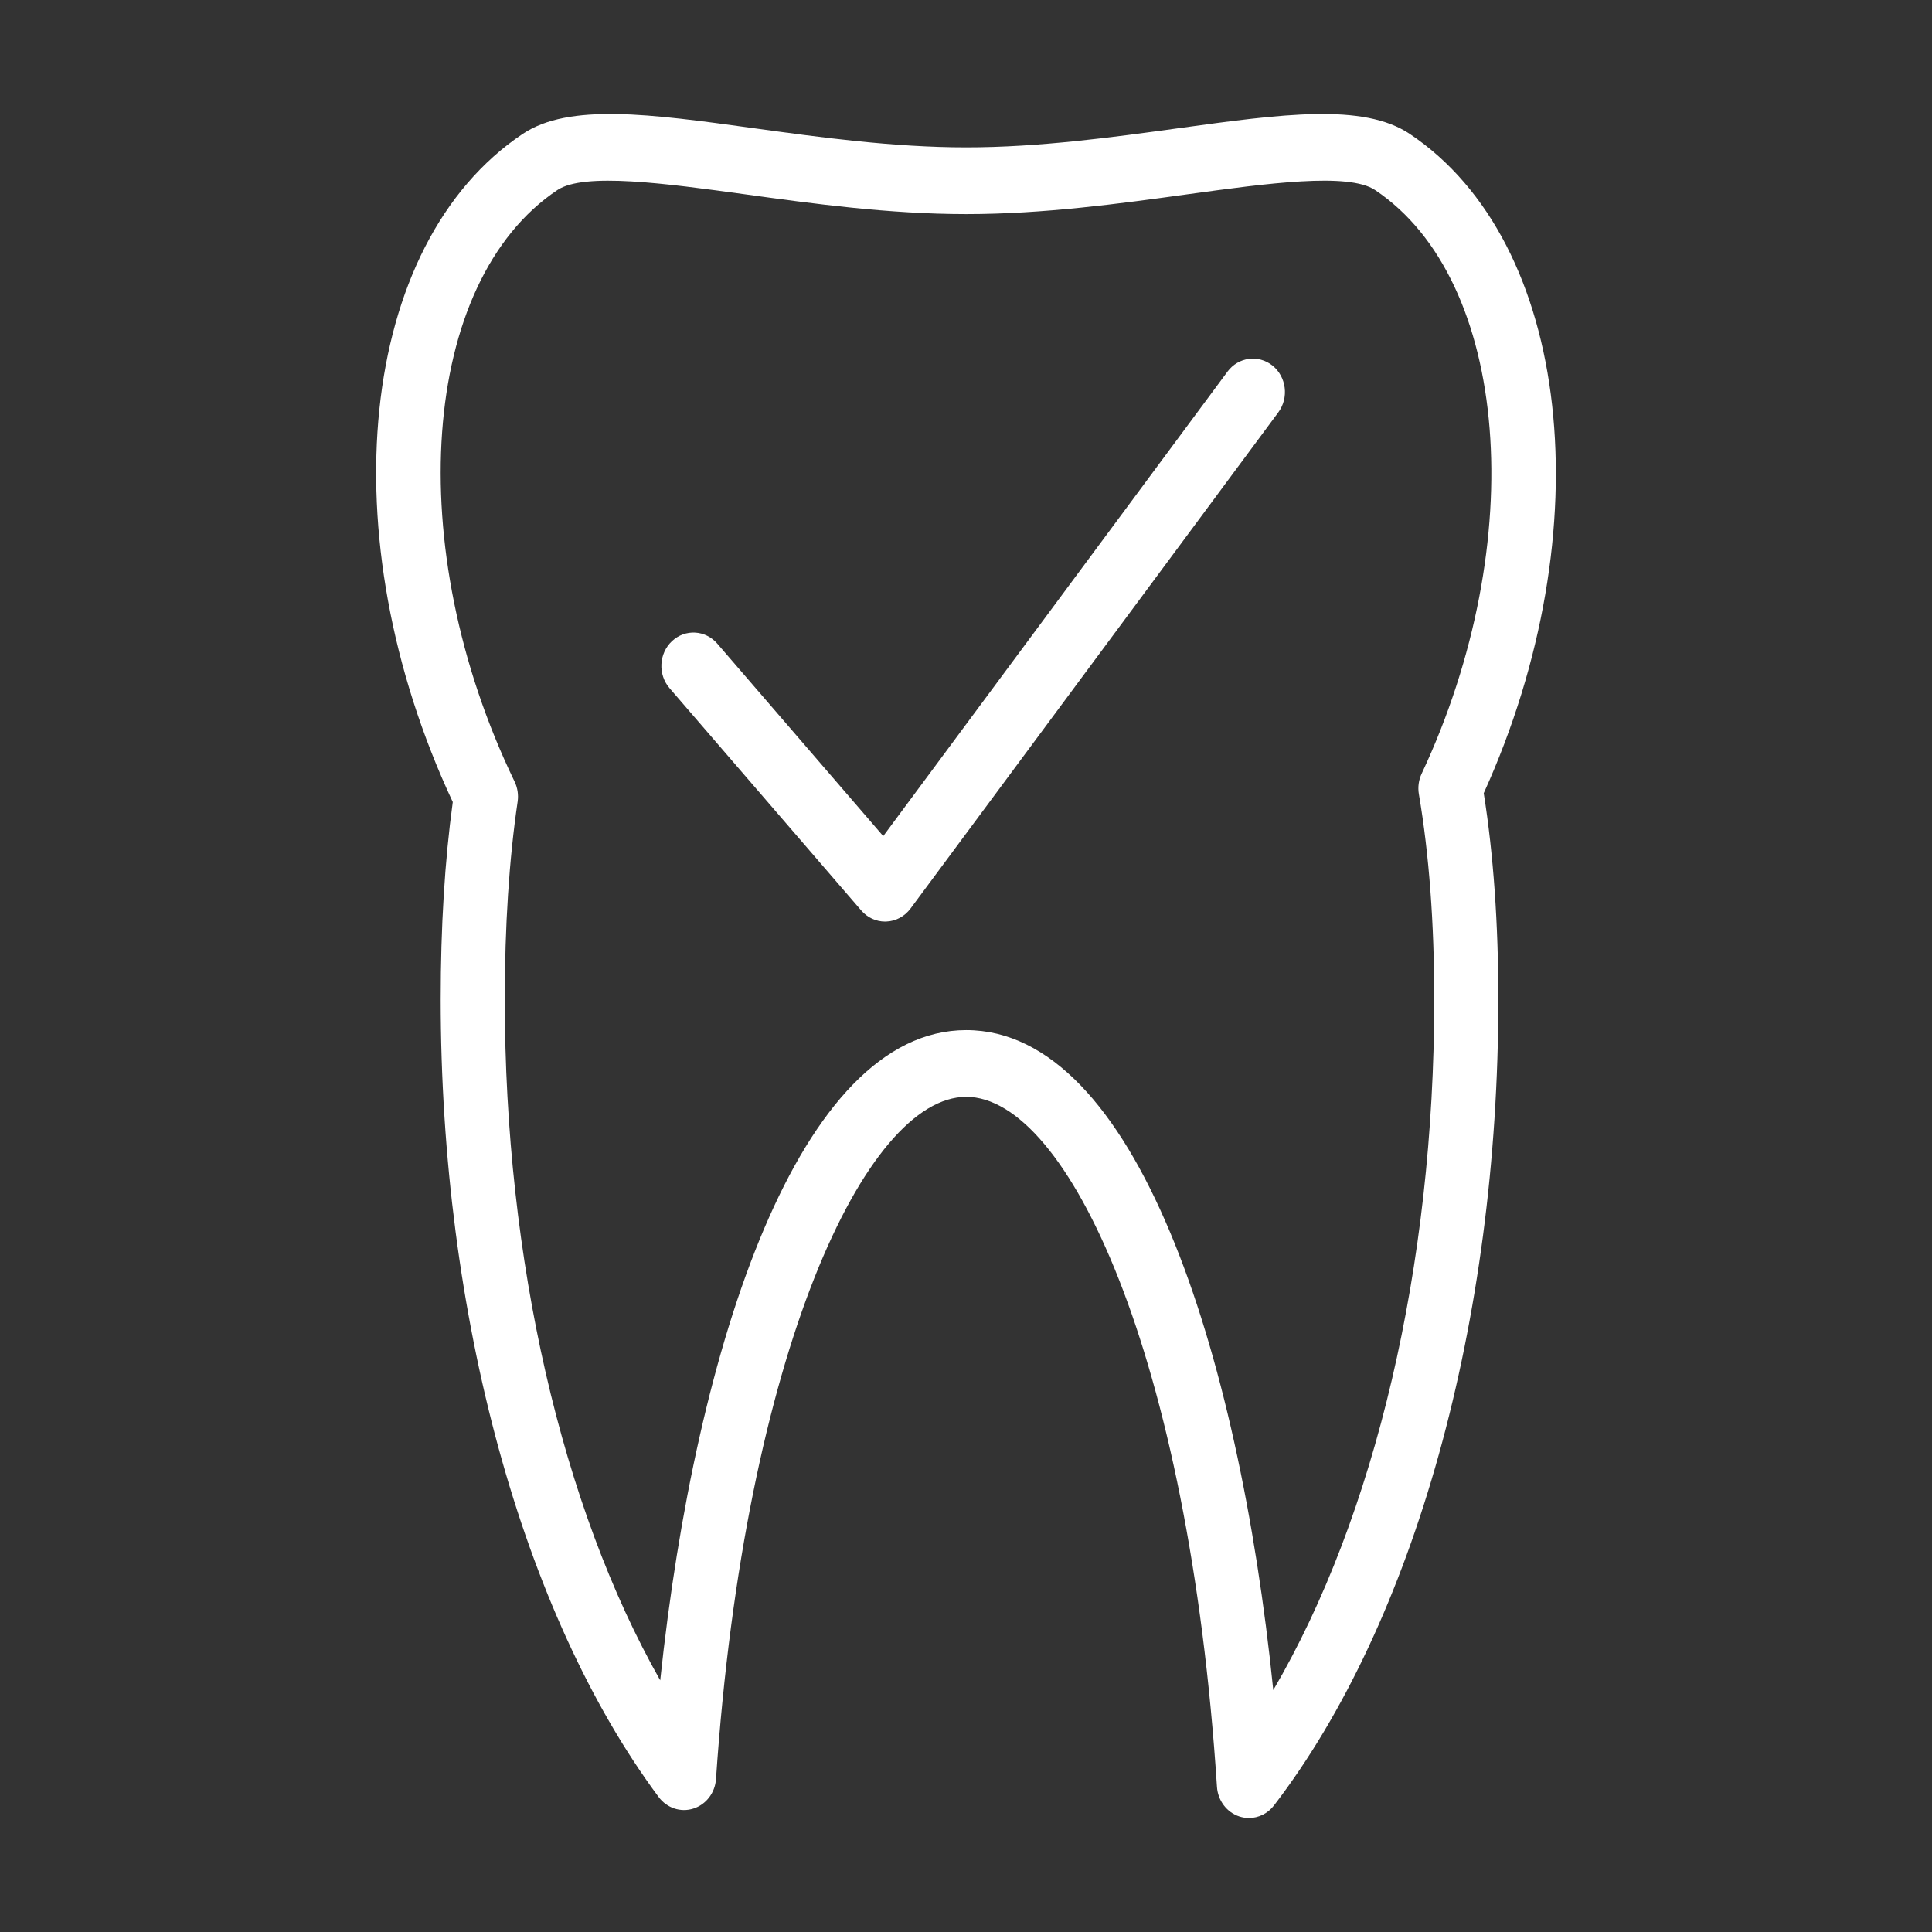 <?xml version="1.0" encoding="UTF-8"?> <svg xmlns="http://www.w3.org/2000/svg" viewBox="1896.825 2396.825 206.351 206.351" width="206.351" height="206.351" data-guides="{&quot;vertical&quot;:[],&quot;horizontal&quot;:[]}"><rect x="1896.825" y="2396.825" width="206.351" height="206.351" fill="#333333" stroke="none"/><path fill="#ffffff" stroke="none" fill-opacity="1" stroke-width="1" stroke-opacity="1" color="rgb(51, 51, 51)" font-size-adjust="none" id="tSvg10fc6fe5caf" title="Path 5" d="M 2032.736 2435.871 C 2031.228 2434.671 2029.085 2434.96 2027.931 2436.516C 2015.675 2453.053 2003.419 2469.59 1991.162 2486.128C 1985.253 2479.275 1979.344 2472.423 1973.436 2465.57C 1972.169 2464.102 1970.006 2463.983 1968.602 2465.299C 1967.195 2466.614 1967.078 2468.865 1968.341 2470.33C 1975.165 2478.244 1981.989 2486.158 1988.814 2494.072C 1989.465 2494.827 1990.391 2495.255 1991.36 2495.255C 1991.404 2495.255 1991.444 2495.255 1991.488 2495.251C 1992.504 2495.213 1993.45 2494.705 1994.072 2493.87C 2007.166 2476.204 2020.26 2458.538 2033.354 2440.872C 2034.507 2439.312 2034.23 2437.075 2032.736 2435.871Z" style=""></path><path fill="#ffffff" stroke="none" fill-opacity="1" stroke-width="1" stroke-opacity="1" color="rgb(51, 51, 51)" font-size-adjust="none" id="tSvg12e13696ffe" title="Path 6" d="M 2047.387 2411.121 C 2042.426 2407.812 2033.761 2408.998 2022.777 2410.508C 2015.773 2411.472 2007.834 2412.565 2000.024 2412.565C 1992.214 2412.565 1984.276 2411.473 1977.269 2410.509C 1966.298 2408.998 1957.624 2407.809 1952.662 2411.121C 1935.089 2422.867 1931.883 2454.056 1945.185 2482.488C 1944.329 2488.745 1943.894 2495.83 1943.894 2503.57C 1943.894 2537.31 1952.6 2569.159 1967.178 2588.766C 1968.051 2589.935 1969.521 2590.429 1970.879 2589.995C 1972.236 2589.567 1973.202 2588.31 1973.299 2586.834C 1976.398 2541.227 1989.322 2513.976 2000.026 2513.976C 2010.843 2513.976 2023.818 2541.545 2026.806 2587.677C 2026.903 2589.142 2027.852 2590.399 2029.199 2590.837C 2029.537 2590.948 2029.882 2591 2030.222 2591C 2031.245 2591 2032.234 2590.523 2032.896 2589.66C 2047.899 2570.116 2056.858 2537.932 2056.858 2503.57C 2056.858 2495.465 2056.334 2488.063 2055.297 2481.544C 2068.054 2453.429 2064.66 2422.661 2047.387 2411.121ZM 2032.819 2577.337 C 2029.111 2540.834 2018.03 2506.848 2000.025 2506.848C 1982.221 2506.848 1971.149 2540.295 1967.341 2576.297C 1956.845 2557.78 1950.741 2531.421 1950.741 2503.571C 1950.741 2495.724 1951.203 2488.617 1952.112 2482.447C 1952.218 2481.716 1952.105 2480.968 1951.787 2480.307C 1939.678 2455.242 1941.731 2426.897 1956.36 2417.121C 1959.215 2415.218 1967.94 2416.422 1976.374 2417.574C 1983.588 2418.569 1991.765 2419.693 2000.025 2419.693C 2008.286 2419.693 2016.462 2418.57 2023.676 2417.574C 2032.117 2416.415 2040.846 2415.218 2043.691 2417.121C 2058.059 2426.719 2060.288 2454.686 2048.665 2479.463C 2048.347 2480.142 2048.244 2480.908 2048.371 2481.649C 2049.46 2488.027 2050.012 2495.406 2050.012 2503.57C 2050.012 2532.037 2043.687 2558.789 2032.819 2577.337Z" style=""></path><defs></defs></svg> 